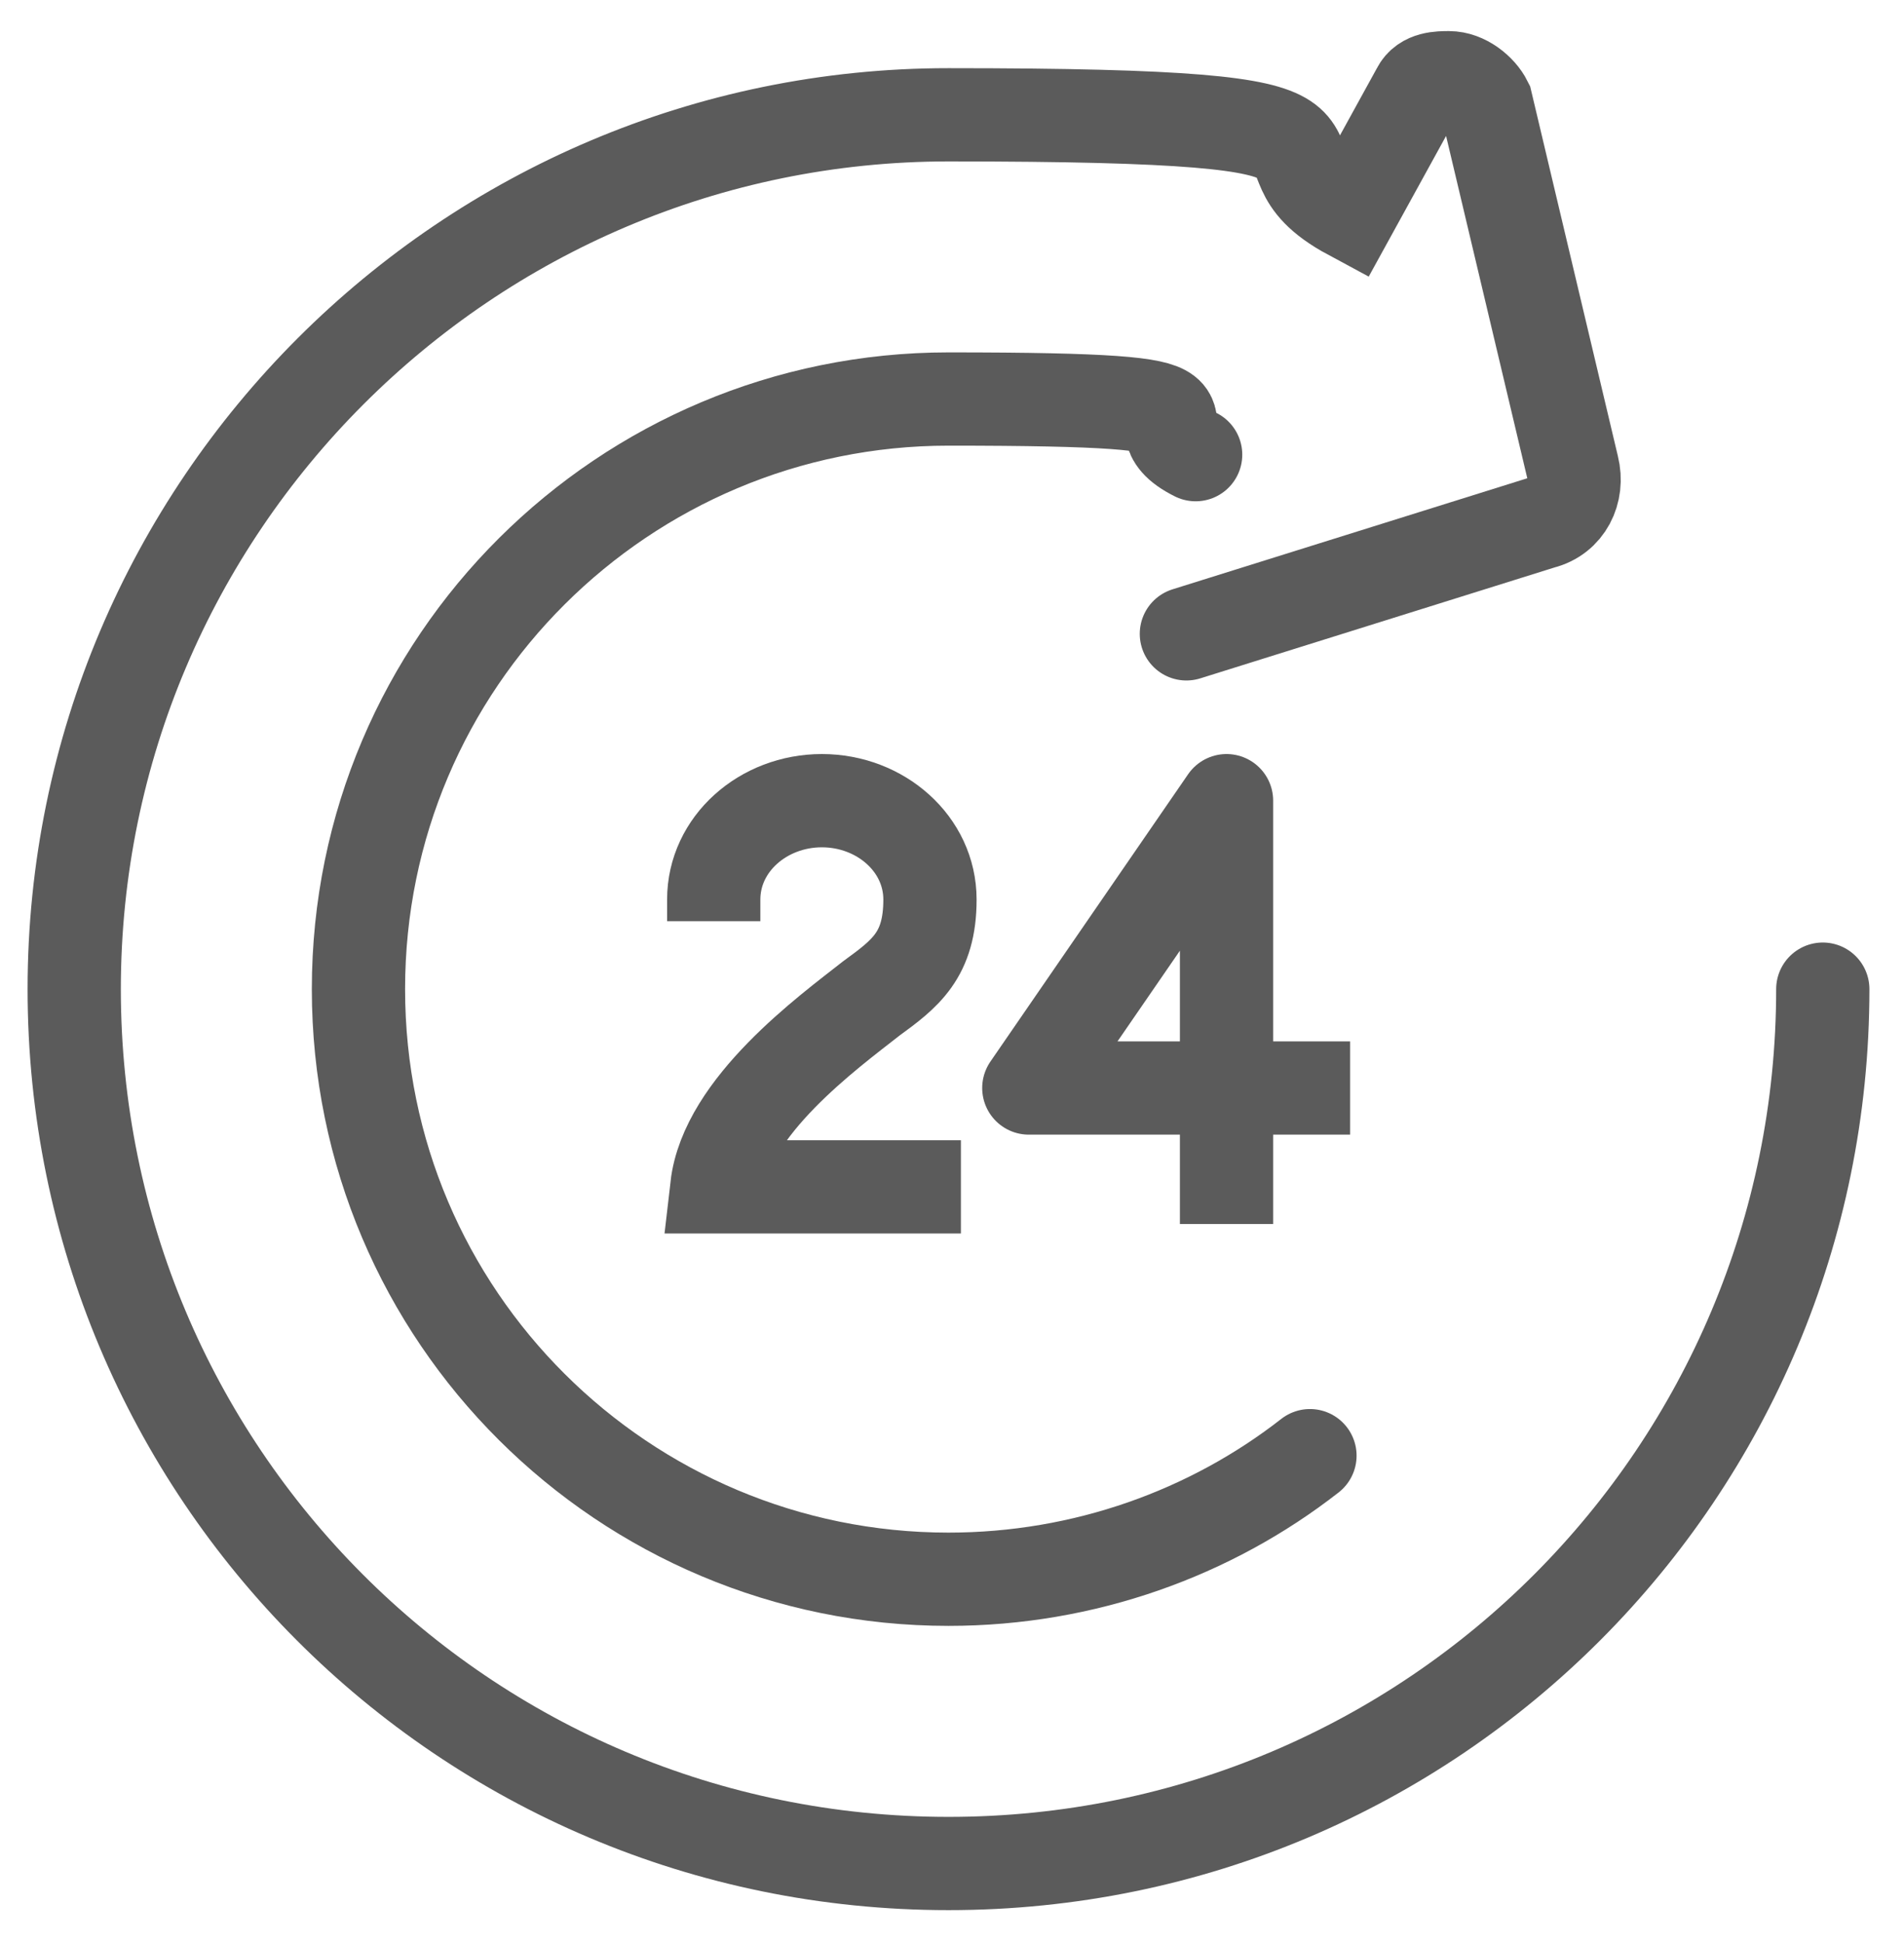 <svg width="49" height="50" viewBox="0 0 49 50" fill="none" xmlns="http://www.w3.org/2000/svg">
<g id="Group 39">
<path id="Vector" d="M33.712 37.459C31.168 39.447 27.908 40.639 24.41 40.639C16.062 40.639 9.225 33.882 9.225 25.454C9.225 17.026 16.062 10.268 24.41 10.268C32.758 10.268 28.862 10.745 30.77 11.7" stroke="#5B5B5B" stroke-width="2.4" stroke-linecap="round" stroke-linejoin="round"/>
<path id="Vector_2" d="M46.91 25.454C46.91 37.857 36.892 47.954 24.41 47.954C11.928 47.954 1.91 37.857 1.91 25.454C1.91 13.051 12.007 2.954 24.41 2.954C36.813 2.954 31.645 3.829 34.746 5.498L36.495 2.318C36.654 2 37.051 2 37.29 2C37.688 2 38.085 2.318 38.244 2.636L40.47 12.018C40.629 12.654 40.311 13.29 39.675 13.449L30.532 16.311" stroke="#5B5B5B" stroke-width="2.4" stroke-linecap="round"/>
<path id="Vector_3" d="M31.565 31.497V20.604L26.477 27.998H34.745" stroke="#5B5B5B" stroke-width="2.4" stroke-linejoin="round"/>
<path id="Vector_4" d="M18.368 23.705V23.148C18.368 21.717 19.64 20.604 21.151 20.604C22.662 20.604 23.933 21.717 23.933 23.148C23.933 24.579 23.297 25.056 22.423 25.693C21.31 26.567 18.686 28.475 18.448 30.542H24.729" stroke="#5B5B5B" stroke-width="2.4" stroke-miterlimit="10"/>
</g>
</svg>
